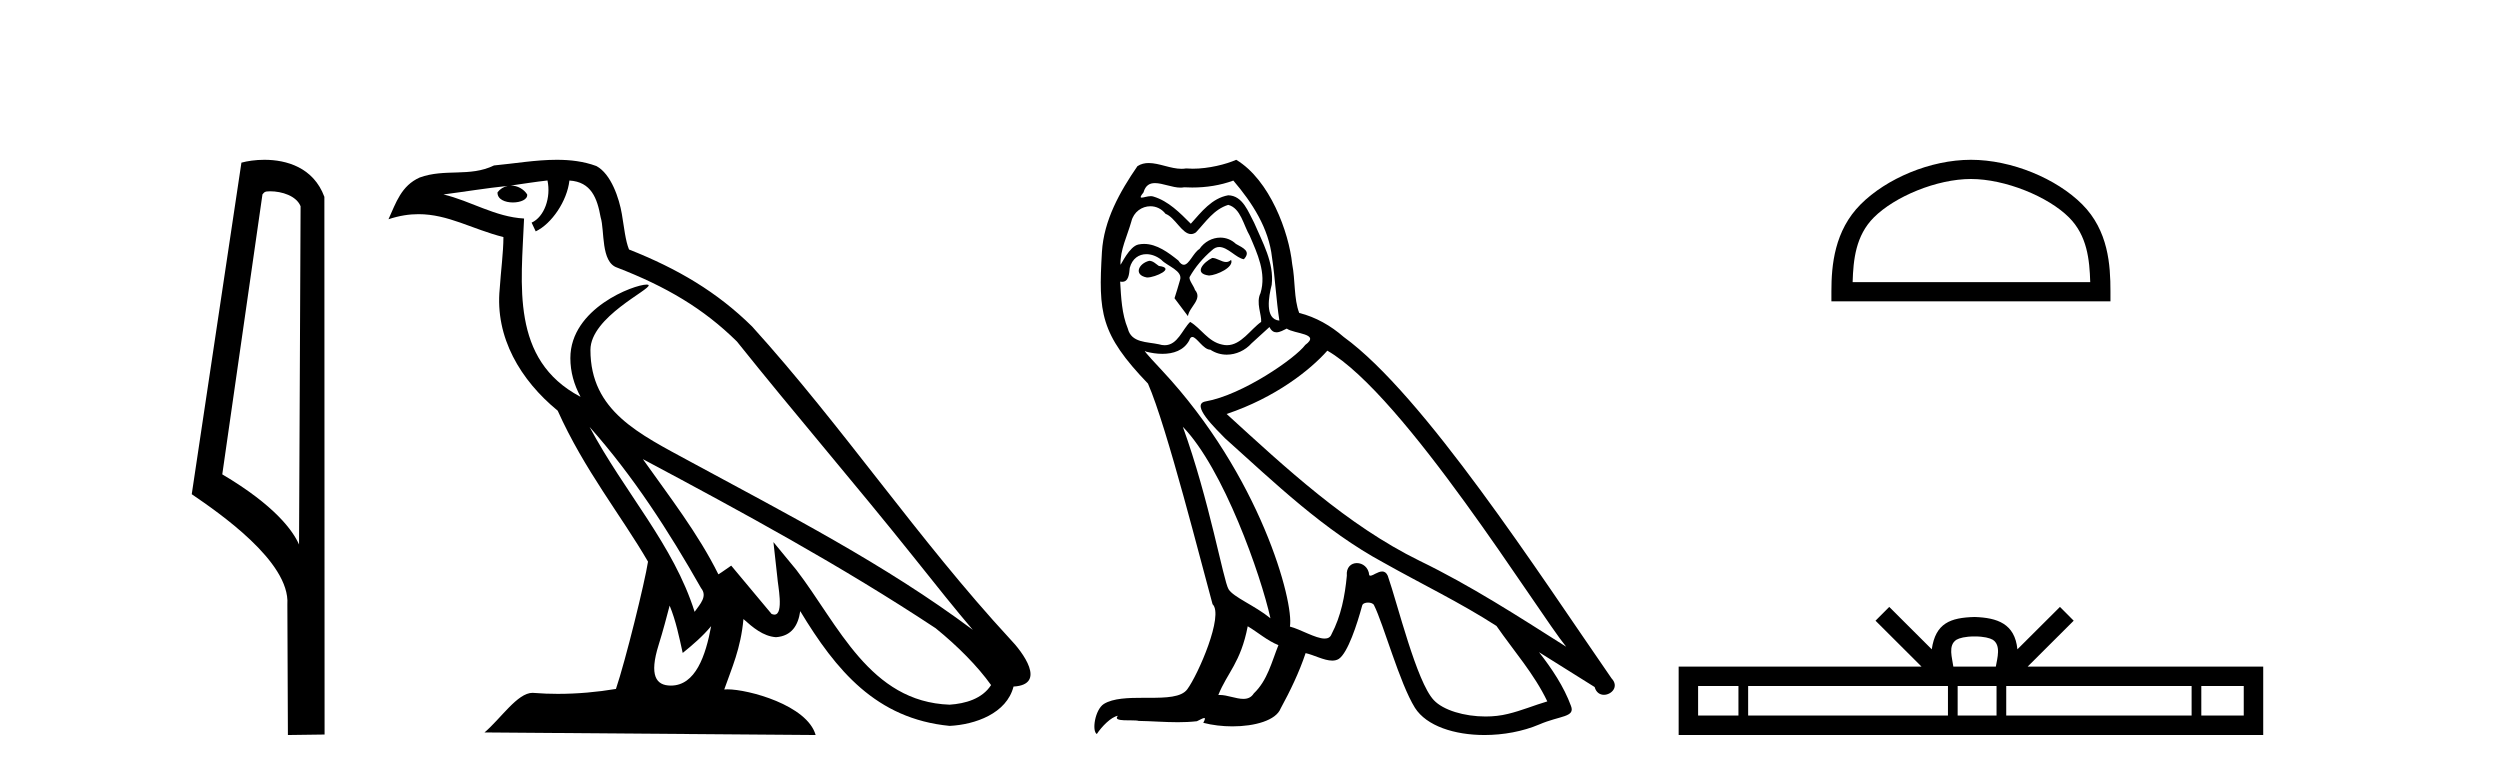 <?xml version='1.0' encoding='UTF-8' standalone='yes'?><svg xmlns='http://www.w3.org/2000/svg' xmlns:xlink='http://www.w3.org/1999/xlink' width='132.0' height='41.0' ><path d='M 14.259 10.1 C 14.884 10.1 15.648 10.34 15.871 10.89 L 15.789 28.751 L 15.789 28.751 C 15.473 28.034 14.531 26.699 11.736 25.046 L 13.858 10.263 C 13.958 10.157 13.955 10.1 14.259 10.1 ZM 15.789 28.751 L 15.789 28.751 C 15.789 28.751 15.789 28.751 15.789 28.751 L 15.789 28.751 L 15.789 28.751 ZM 13.962 8.437 C 13.484 8.437 13.053 8.505 12.747 8.588 L 10.124 26.094 C 11.512 27.044 15.325 29.648 15.173 31.91 L 15.201 38.809 L 17.138 38.783 L 17.127 10.393 C 16.551 8.837 15.12 8.437 13.962 8.437 Z' style='fill:#000000;stroke:none' /><path d='M 31.128 22.54 L 31.128 22.54 C 33.422 25.118 35.321 28.06 37.014 31.048 C 37.37 31.486 36.97 31.888 36.676 32.305 C 35.561 28.763 32.993 26.03 31.128 22.54 ZM 28.907 9.529 C 29.099 10.422 28.746 11.451 28.069 11.755 L 28.286 12.217 C 29.131 11.815 29.944 10.612 30.065 9.532 C 31.219 9.601 31.535 10.47 31.715 11.479 C 31.932 12.168 31.712 13.841 32.586 14.13 C 35.166 15.129 37.139 16.285 38.909 18.031 C 41.964 21.852 45.156 25.552 48.211 29.376 C 49.398 30.865 50.484 32.228 51.365 33.257 C 46.726 29.789 41.542 27.136 36.457 24.38 C 33.754 22.911 31.175 21.71 31.175 18.477 C 31.175 16.738 34.379 15.281 34.247 15.055 C 34.235 15.035 34.198 15.026 34.14 15.026 C 33.482 15.026 30.115 16.274 30.115 18.907 C 30.115 19.637 30.31 20.313 30.65 20.944 C 30.645 20.944 30.64 20.943 30.634 20.943 C 26.942 18.986 27.528 15.028 27.671 11.538 C 26.137 11.453 24.872 10.616 23.415 10.267 C 24.546 10.121 25.672 9.933 26.805 9.816 L 26.805 9.816 C 26.593 9.858 26.398 9.982 26.269 10.154 C 26.25 10.526 26.671 10.69 27.081 10.69 C 27.482 10.69 27.872 10.534 27.834 10.264 C 27.653 9.982 27.323 9.799 26.986 9.799 C 26.976 9.799 26.966 9.799 26.956 9.799 C 27.52 9.719 28.27 9.599 28.907 9.529 ZM 35.357 31.976 C 35.688 32.78 35.86 33.632 36.047 34.476 C 36.585 34.04 37.106 33.593 37.548 33.06 L 37.548 33.06 C 37.26 34.623 36.724 36.199 35.422 36.199 C 34.635 36.199 34.27 35.667 34.775 34.054 C 35.013 33.293 35.202 32.566 35.357 31.976 ZM 33.943 24.242 L 33.943 24.242 C 39.209 27.047 44.423 29.879 49.403 33.171 C 50.576 34.122 51.622 35.181 52.329 36.172 C 51.86 36.901 50.967 37.152 50.141 37.207 C 45.925 37.06 44.275 32.996 42.049 30.093 L 40.837 28.622 L 41.046 30.507 C 41.061 30.846 41.408 32.452 40.89 32.452 C 40.846 32.452 40.796 32.44 40.738 32.415 L 38.608 29.865 C 38.38 30.015 38.165 30.186 37.93 30.325 C 36.874 28.187 35.327 26.196 33.943 24.242 ZM 29.399 8.437 C 28.292 8.437 27.158 8.636 26.083 8.736 C 24.801 9.361 23.502 8.884 22.158 9.373 C 21.187 9.809 20.914 10.693 20.512 11.576 C 21.085 11.386 21.606 11.308 22.097 11.308 C 23.663 11.308 24.924 12.097 26.581 12.518 C 26.578 13.349 26.447 14.292 26.385 15.242 C 26.129 17.816 27.485 20.076 29.447 21.685 C 30.852 24.814 32.796 27.214 34.215 29.655 C 34.046 30.752 33.025 34.89 32.522 36.376 C 31.537 36.542 30.485 36.636 29.45 36.636 C 29.033 36.636 28.618 36.62 28.212 36.588 C 28.18 36.584 28.149 36.582 28.117 36.582 C 27.319 36.582 26.442 37.945 25.582 38.673 L 43.066 38.809 C 42.62 37.233 39.514 36.397 38.41 36.397 C 38.346 36.397 38.289 36.399 38.24 36.405 C 38.63 35.29 39.116 34.243 39.254 32.686 C 39.742 33.123 40.289 33.595 40.972 33.644 C 41.807 33.582 42.146 33.011 42.252 32.267 C 44.144 35.396 46.26 37.951 50.141 38.327 C 51.482 38.261 53.153 37.675 53.514 36.25 C 55.293 36.149 53.989 34.416 53.329 33.737 C 48.488 28.498 44.493 22.517 39.71 17.238 C 37.868 15.421 35.788 14.192 33.212 13.173 C 33.02 12.702 32.958 12.032 32.833 11.295 C 32.697 10.491 32.268 9.174 31.483 8.765 C 30.815 8.519 30.113 8.437 29.399 8.437 Z' style='fill:#000000;stroke:none' /><path d='M 64.006 13.619 C 63.55 13.839 62.993 14.447 63.837 14.548 C 64.242 14.531 65.171 14.109 65.002 13.721 L 65.002 13.721 C 64.915 13.804 64.826 13.834 64.736 13.834 C 64.497 13.834 64.252 13.619 64.006 13.619 ZM 60.68 13.771 C 60.123 13.906 59.836 14.514 60.545 14.649 C 60.557 14.65 60.569 14.651 60.582 14.651 C 60.99 14.651 62.103 14.156 61.187 14.042 C 61.035 13.94 60.883 13.771 60.68 13.771 ZM 65.12 9.534 C 66.116 10.699 66.994 12.049 67.163 13.603 C 67.332 14.717 67.382 15.831 67.551 16.928 C 66.758 16.861 66.994 15.628 67.146 15.038 C 67.281 13.873 66.657 12.792 66.218 11.762 C 65.914 11.205 65.627 10.328 64.85 10.311 C 63.989 10.463 63.432 11.189 62.875 11.813 C 62.301 11.239 61.693 10.615 60.9 10.378 C 60.859 10.363 60.812 10.357 60.763 10.357 C 60.585 10.357 60.377 10.435 60.281 10.435 C 60.198 10.435 60.199 10.377 60.377 10.159 C 60.484 9.78 60.706 9.668 60.982 9.668 C 61.384 9.668 61.898 9.907 62.331 9.907 C 62.396 9.907 62.46 9.901 62.521 9.889 C 62.663 9.897 62.806 9.901 62.949 9.901 C 63.687 9.901 64.427 9.789 65.12 9.534 ZM 64.85 10.817 C 65.509 10.986 65.661 11.898 65.981 12.438 C 66.386 13.383 66.876 14.413 66.555 15.476 C 66.302 15.983 66.623 16.624 66.589 16.996 C 66.026 17.391 65.532 18.226 64.784 18.226 C 64.702 18.226 64.618 18.216 64.529 18.194 C 63.787 18.042 63.415 17.333 62.841 16.996 C 62.426 17.397 62.18 18.228 61.495 18.228 C 61.401 18.228 61.299 18.212 61.187 18.178 C 60.562 18.042 59.735 18.11 59.549 17.35 C 59.229 16.574 59.195 15.713 59.144 14.869 L 59.144 14.869 C 59.181 14.876 59.216 14.879 59.247 14.879 C 59.589 14.879 59.62 14.483 59.651 14.143 C 59.782 13.649 60.136 13.42 60.529 13.42 C 60.794 13.42 61.077 13.524 61.322 13.721 C 61.609 14.042 62.487 14.295 62.301 14.801 C 62.217 15.105 62.115 15.426 62.014 15.747 L 62.723 16.692 C 62.791 16.202 63.517 15.797 63.095 15.308 C 63.027 15.088 62.774 14.801 62.808 14.632 C 63.111 14.092 63.517 13.619 63.989 13.214 C 64.117 13.09 64.247 13.042 64.376 13.042 C 64.829 13.042 65.284 13.635 65.677 13.687 C 66.066 13.265 65.644 13.096 65.255 12.877 C 65.015 12.65 64.724 12.546 64.434 12.546 C 64.012 12.546 63.591 12.766 63.331 13.147 C 63.01 13.339 62.787 13.98 62.505 13.98 C 62.417 13.98 62.322 13.917 62.217 13.755 C 61.701 13.342 61.084 12.879 60.408 12.879 C 60.309 12.879 60.208 12.889 60.106 12.91 C 59.629 13.009 59.199 13.976 59.163 13.976 C 59.162 13.976 59.162 13.975 59.161 13.974 C 59.144 13.181 59.516 12.472 59.735 11.695 C 59.858 11.185 60.295 10.89 60.741 10.89 C 61.032 10.89 61.328 11.016 61.541 11.29 C 62.044 11.476 62.412 12.359 62.885 12.359 C 62.968 12.359 63.054 12.332 63.145 12.269 C 63.669 11.712 64.091 11.053 64.85 10.817 ZM 62.453 22.533 C 64.597 24.744 66.572 30.349 67.079 32.645 C 66.251 31.97 65.12 31.531 64.867 31.109 C 64.597 30.67 63.854 26.399 62.453 22.533 ZM 70.084 18.515 C 74.135 20.845 81.192 32.307 82.694 34.148 C 80.162 32.544 77.663 30.923 74.945 29.606 C 71.13 27.733 67.872 24.694 64.766 21.858 C 67.332 20.997 69.172 19.545 70.084 18.515 ZM 65.88 33.067 C 66.42 33.388 66.91 33.827 67.501 34.063 C 67.146 34.941 66.927 35.92 66.201 36.612 C 66.064 36.832 65.87 36.901 65.648 36.901 C 65.264 36.901 64.797 36.694 64.407 36.694 C 64.38 36.694 64.353 36.695 64.327 36.697 C 64.8 35.515 65.509 34.992 65.88 33.067 ZM 67.028 17.266 C 67.13 17.478 67.261 17.547 67.399 17.547 C 67.581 17.547 67.777 17.427 67.94 17.35 C 68.345 17.637 69.746 17.604 68.919 18.211 C 68.395 18.92 65.598 20.854 63.656 21.195 C 62.817 21.342 64.226 22.668 64.681 23.141 C 67.315 25.504 69.898 28.003 73.055 29.708 C 75.03 30.822 77.106 31.818 79.014 33.05 C 79.926 34.367 81.006 35.582 81.698 37.034 C 81.006 37.237 80.331 37.524 79.622 37.693 C 79.248 37.787 78.842 37.831 78.436 37.831 C 77.321 37.831 76.2 37.499 75.705 36.967 C 74.794 36.005 73.798 31.902 73.274 30.4 C 73.2 30.231 73.094 30.174 72.98 30.174 C 72.752 30.174 72.487 30.397 72.357 30.397 C 72.33 30.397 72.309 30.388 72.295 30.366 C 72.261 29.95 71.942 29.731 71.643 29.731 C 71.347 29.731 71.071 29.946 71.113 30.4 C 71.012 31.463 70.809 32.527 70.303 33.489 C 70.241 33.653 70.111 33.716 69.941 33.716 C 69.461 33.716 68.656 33.221 68.108 33.084 C 68.328 31.784 66.555 25.133 61.356 19.562 C 61.174 19.365 60.382 18.53 60.451 18.53 C 60.459 18.53 60.479 18.541 60.512 18.566 C 60.778 18.635 61.078 18.683 61.374 18.683 C 61.944 18.683 62.502 18.508 62.791 17.975 C 62.835 17.843 62.89 17.792 62.954 17.792 C 63.185 17.792 63.535 18.464 63.905 18.464 C 64.173 18.643 64.473 18.726 64.772 18.726 C 65.261 18.726 65.747 18.504 66.083 18.127 C 66.403 17.84 66.707 17.553 67.028 17.266 ZM 65.272 8.437 C 64.742 8.673 63.813 8.908 62.979 8.908 C 62.857 8.908 62.738 8.903 62.622 8.893 C 62.543 8.907 62.462 8.913 62.381 8.913 C 61.813 8.913 61.201 8.608 60.651 8.608 C 60.442 8.608 60.242 8.652 60.056 8.774 C 59.127 10.125 58.283 11.627 58.182 13.299 C 57.996 16.506 58.081 17.62 60.613 20.254 C 61.609 22.516 63.466 29.893 64.023 31.902 C 64.631 32.476 63.263 35.616 62.689 36.393 C 62.377 36.823 61.554 36.844 60.67 36.844 C 60.574 36.844 60.477 36.844 60.38 36.844 C 59.585 36.844 58.78 36.861 58.283 37.169 C 57.811 37.473 57.642 38.604 57.912 38.756 C 58.165 38.368 58.672 37.845 59.026 37.794 L 59.026 37.794 C 58.688 38.148 59.87 37.98 60.123 38.064 C 60.806 38.075 61.497 38.133 62.19 38.133 C 62.525 38.133 62.86 38.119 63.196 38.081 C 63.348 38.014 63.51 37.911 63.582 37.911 C 63.637 37.911 63.637 37.973 63.533 38.165 C 64.011 38.29 64.548 38.352 65.073 38.352 C 66.254 38.352 67.373 38.037 67.619 37.406 C 68.125 36.477 68.598 35.498 68.936 34.485 C 69.366 34.577 69.908 34.88 70.343 34.88 C 70.47 34.88 70.588 34.854 70.691 34.789 C 71.164 34.468 71.654 32.966 71.924 31.97 C 71.95 31.866 72.09 31.816 72.232 31.816 C 72.369 31.816 72.507 31.862 72.548 31.953 C 73.055 32.966 73.899 36.072 74.709 37.372 C 75.32 38.335 76.803 38.809 78.379 38.809 C 79.372 38.809 80.402 38.622 81.276 38.25 C 82.373 37.777 83.184 37.878 82.947 37.271 C 82.576 36.258 81.934 35.295 81.259 34.435 L 81.259 34.435 C 82.238 35.042 83.217 35.667 84.197 36.275 C 84.277 36.569 84.48 36.686 84.688 36.686 C 85.087 36.686 85.502 36.252 85.091 35.819 C 81.259 30.282 75.165 20.845 70.945 17.789 C 70.269 17.198 69.476 16.743 68.598 16.523 C 68.311 15.78 68.395 14.784 68.227 13.94 C 68.058 12.269 67.045 9.5 65.272 8.437 Z' style='fill:#000000;stroke:none' /><path d='M 104.065 9.451 C 105.877 9.451 108.146 10.382 109.243 11.48 C 110.204 12.44 110.329 13.713 110.364 14.896 L 97.819 14.896 C 97.854 13.713 97.98 12.44 98.94 11.48 C 100.038 10.382 102.253 9.451 104.065 9.451 ZM 104.065 8.437 C 101.915 8.437 99.602 9.43 98.246 10.786 C 96.856 12.176 96.698 14.007 96.698 15.377 L 96.698 15.911 L 111.432 15.911 L 111.432 15.377 C 111.432 14.007 111.328 12.176 109.937 10.786 C 108.582 9.43 106.215 8.437 104.065 8.437 Z' style='fill:#000000;stroke:none' /><path d='M 104.258 33.604 C 104.759 33.604 105.06 33.689 105.216 33.778 C 105.67 34.068 105.454 34.761 105.38 35.195 L 103.136 35.195 C 103.082 34.752 102.837 34.076 103.301 33.778 C 103.457 33.689 103.758 33.604 104.258 33.604 ZM 91.79 36.222 L 91.79 37.782 L 89.66 37.782 L 89.66 36.222 ZM 102.852 36.222 L 102.852 37.782 L 92.302 37.782 L 92.302 36.222 ZM 105.417 36.222 L 105.417 37.782 L 103.364 37.782 L 103.364 36.222 ZM 115.717 36.222 L 115.717 37.782 L 105.929 37.782 L 105.929 36.222 ZM 118.47 36.222 L 118.47 37.782 L 116.229 37.782 L 116.229 36.222 ZM 99.752 32.045 L 99.027 32.773 L 101.455 35.195 L 88.633 35.195 L 88.633 38.809 L 119.498 38.809 L 119.498 35.195 L 107.062 35.195 L 109.491 32.773 L 108.765 32.045 L 106.519 34.284 C 106.384 32.927 105.454 32.615 104.258 32.577 C 102.981 32.611 102.196 32.9 101.997 34.284 L 99.752 32.045 Z' style='fill:#000000;stroke:none' /></svg>